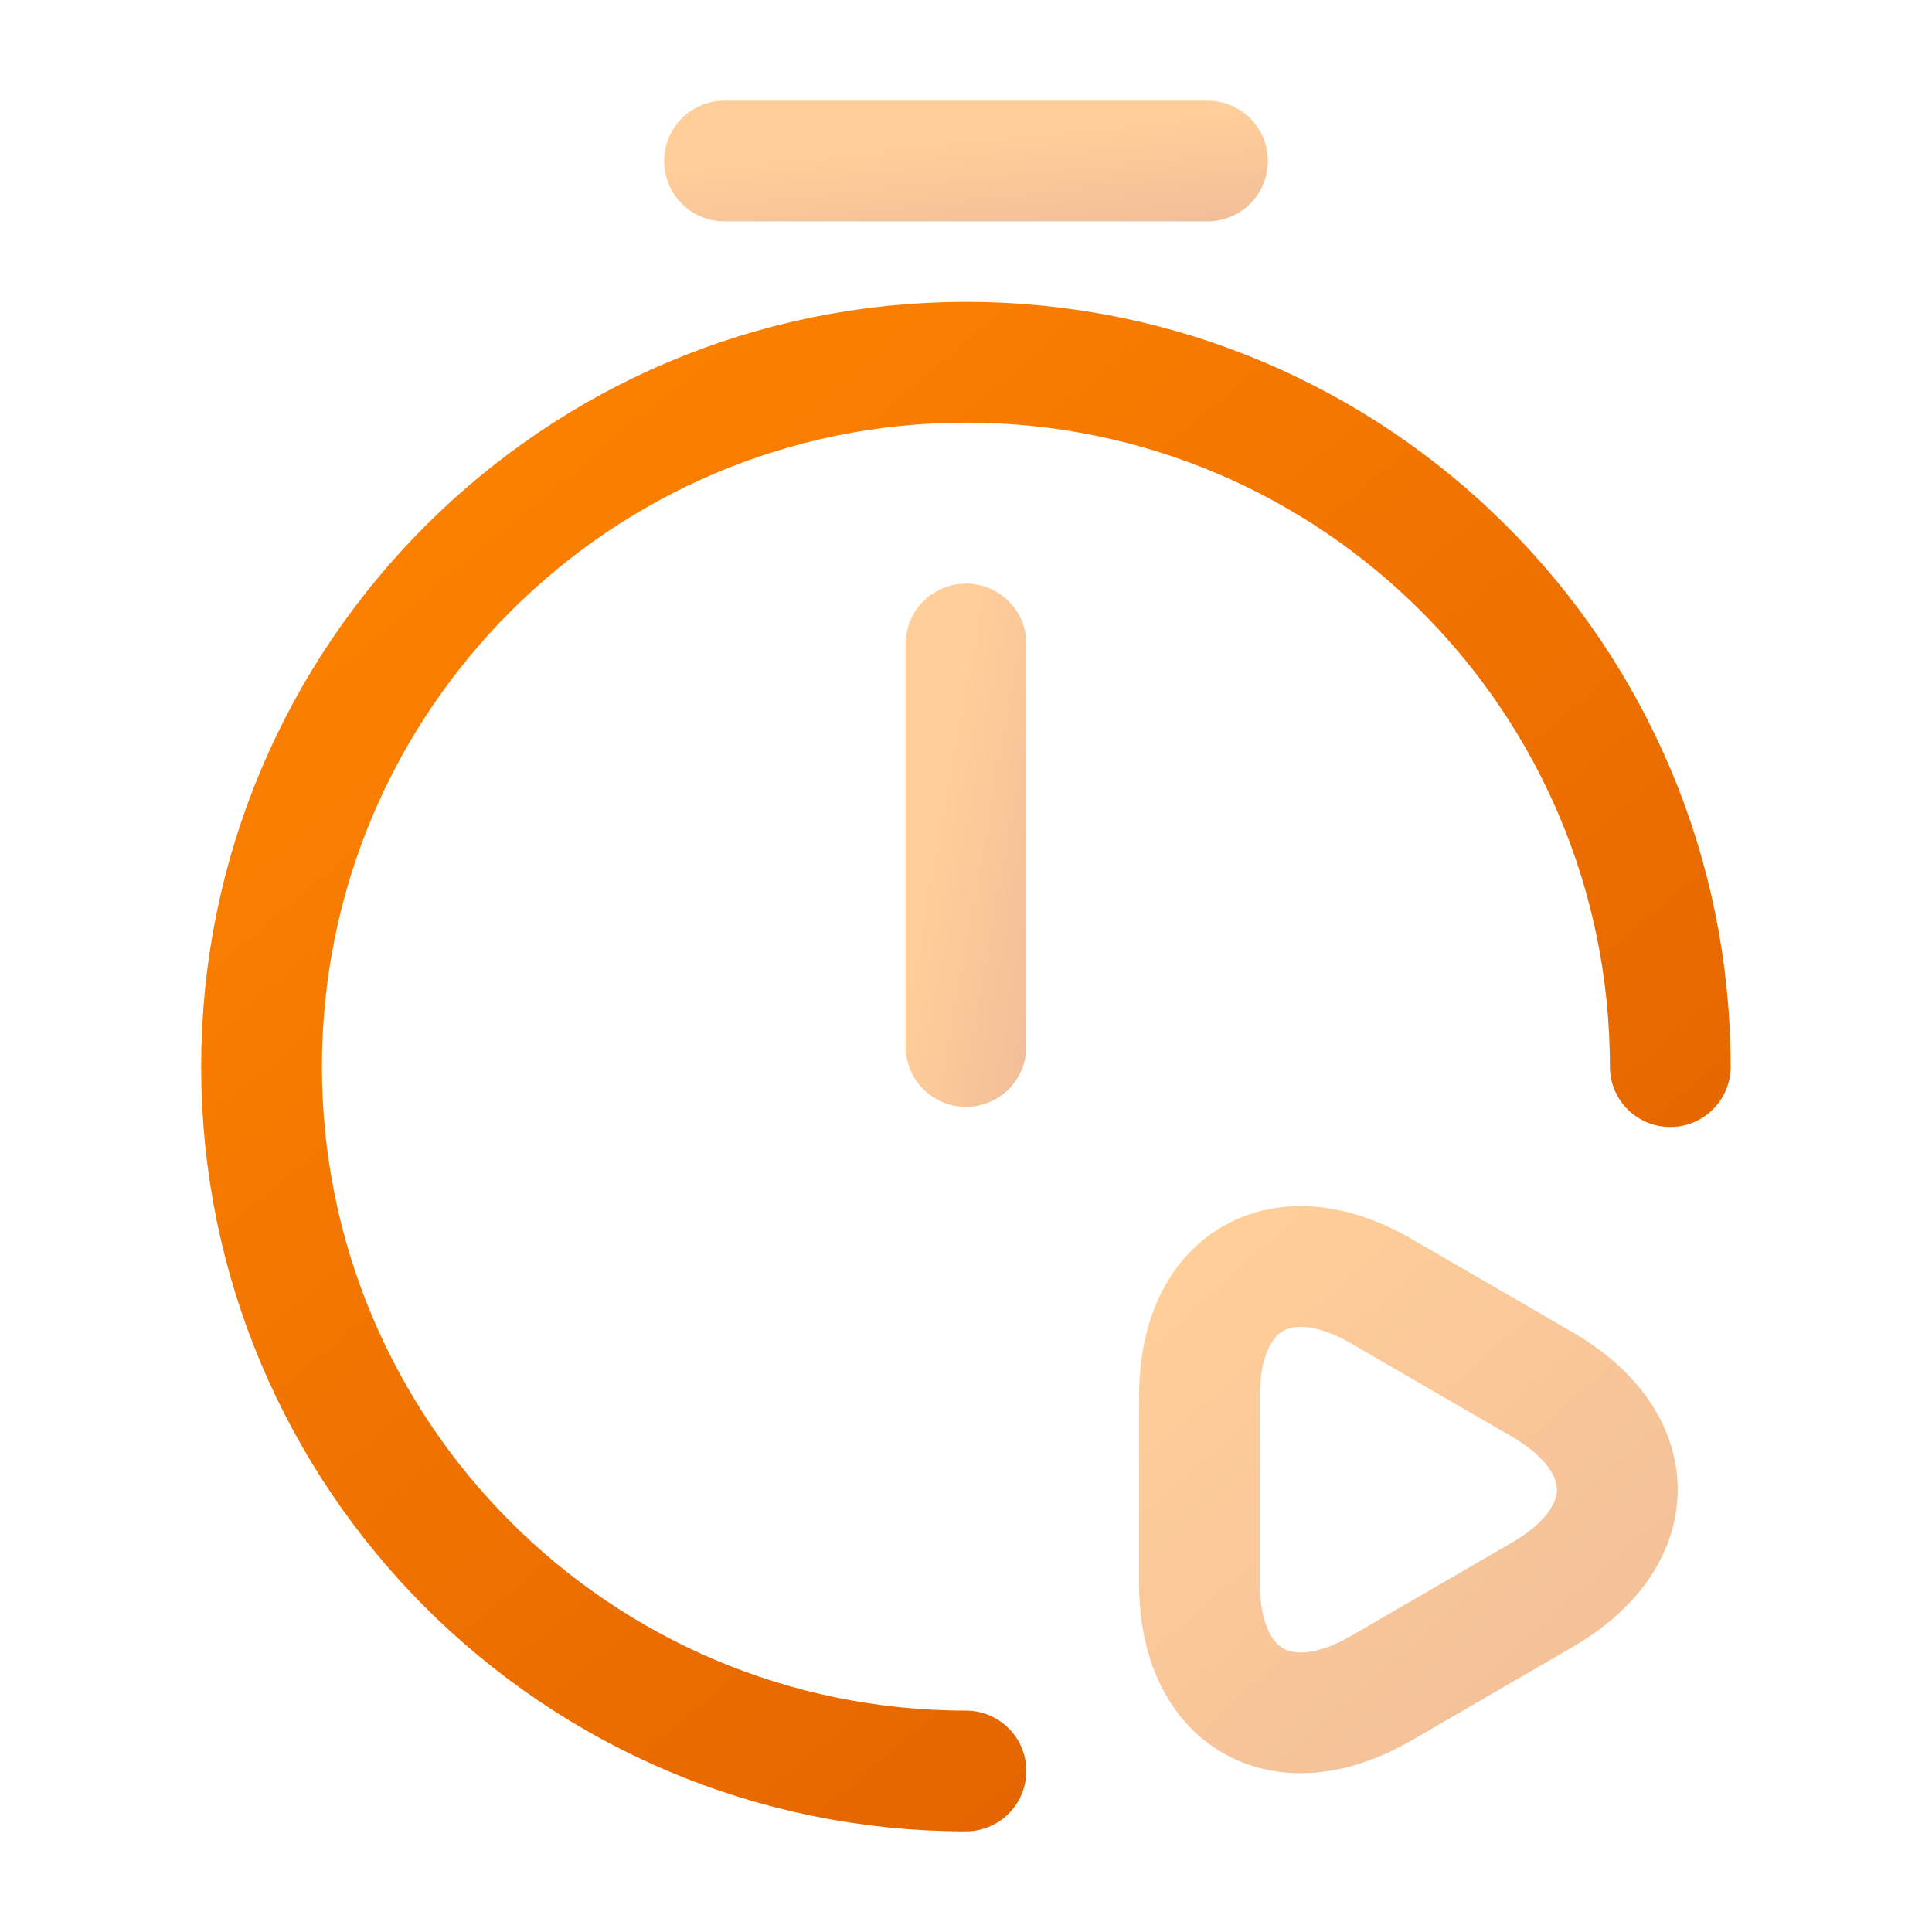 <?xml version="1.0" encoding="UTF-8"?> <svg xmlns="http://www.w3.org/2000/svg" width="32" height="32" viewBox="0 0 32 32" fill="none"><g id="vuesax/twotone/timer-start"><g id="timer-start"><path id="Vector" opacity="0.4" d="M16 10.666V17.333" stroke="url(#paint0_linear_3593_3685)" stroke-width="2" stroke-linecap="round" stroke-linejoin="round"></path><path id="Vector_2" d="M15.999 29.333C9.559 29.333 4.332 24.107 4.332 17.667C4.332 11.227 9.559 6 15.999 6C22.439 6 27.665 11.227 27.665 17.667" stroke="url(#paint1_linear_3593_3685)" stroke-width="2" stroke-linecap="round" stroke-linejoin="round"></path><path id="Vector_3" opacity="0.4" d="M12 2.667H20" stroke="url(#paint2_linear_3593_3685)" stroke-width="2" stroke-miterlimit="10" stroke-linecap="round" stroke-linejoin="round"></path><path id="Vector_4" opacity="0.4" d="M19.867 24.667V23.12C19.867 21.213 21.227 20.427 22.881 21.387L24.214 22.16L25.547 22.933C27.201 23.893 27.201 25.453 25.547 26.413L24.214 27.187L22.881 27.96C21.227 28.92 19.867 28.134 19.867 26.227V24.667Z" stroke="url(#paint3_linear_3593_3685)" stroke-width="2" stroke-miterlimit="10" stroke-linecap="round" stroke-linejoin="round"></path></g></g><defs><linearGradient id="paint0_linear_3593_3685" x1="16" y1="10.666" x2="18.104" y2="11.046" gradientUnits="userSpaceOnUse"><stop stop-color="#FF8500"></stop><stop offset="1" stop-color="#DF5F00"></stop></linearGradient><linearGradient id="paint1_linear_3593_3685" x1="4.332" y1="6" x2="25.057" y2="30.921" gradientUnits="userSpaceOnUse"><stop stop-color="#FF8500"></stop><stop offset="1" stop-color="#DF5F00"></stop></linearGradient><linearGradient id="paint2_linear_3593_3685" x1="12" y1="2.667" x2="12.186" y2="4.454" gradientUnits="userSpaceOnUse"><stop stop-color="#FF8500"></stop><stop offset="1" stop-color="#DF5F00"></stop></linearGradient><linearGradient id="paint3_linear_3593_3685" x1="19.867" y1="20.977" x2="26.499" y2="28.442" gradientUnits="userSpaceOnUse"><stop stop-color="#FF8500"></stop><stop offset="1" stop-color="#DF5F00"></stop></linearGradient></defs></svg> 